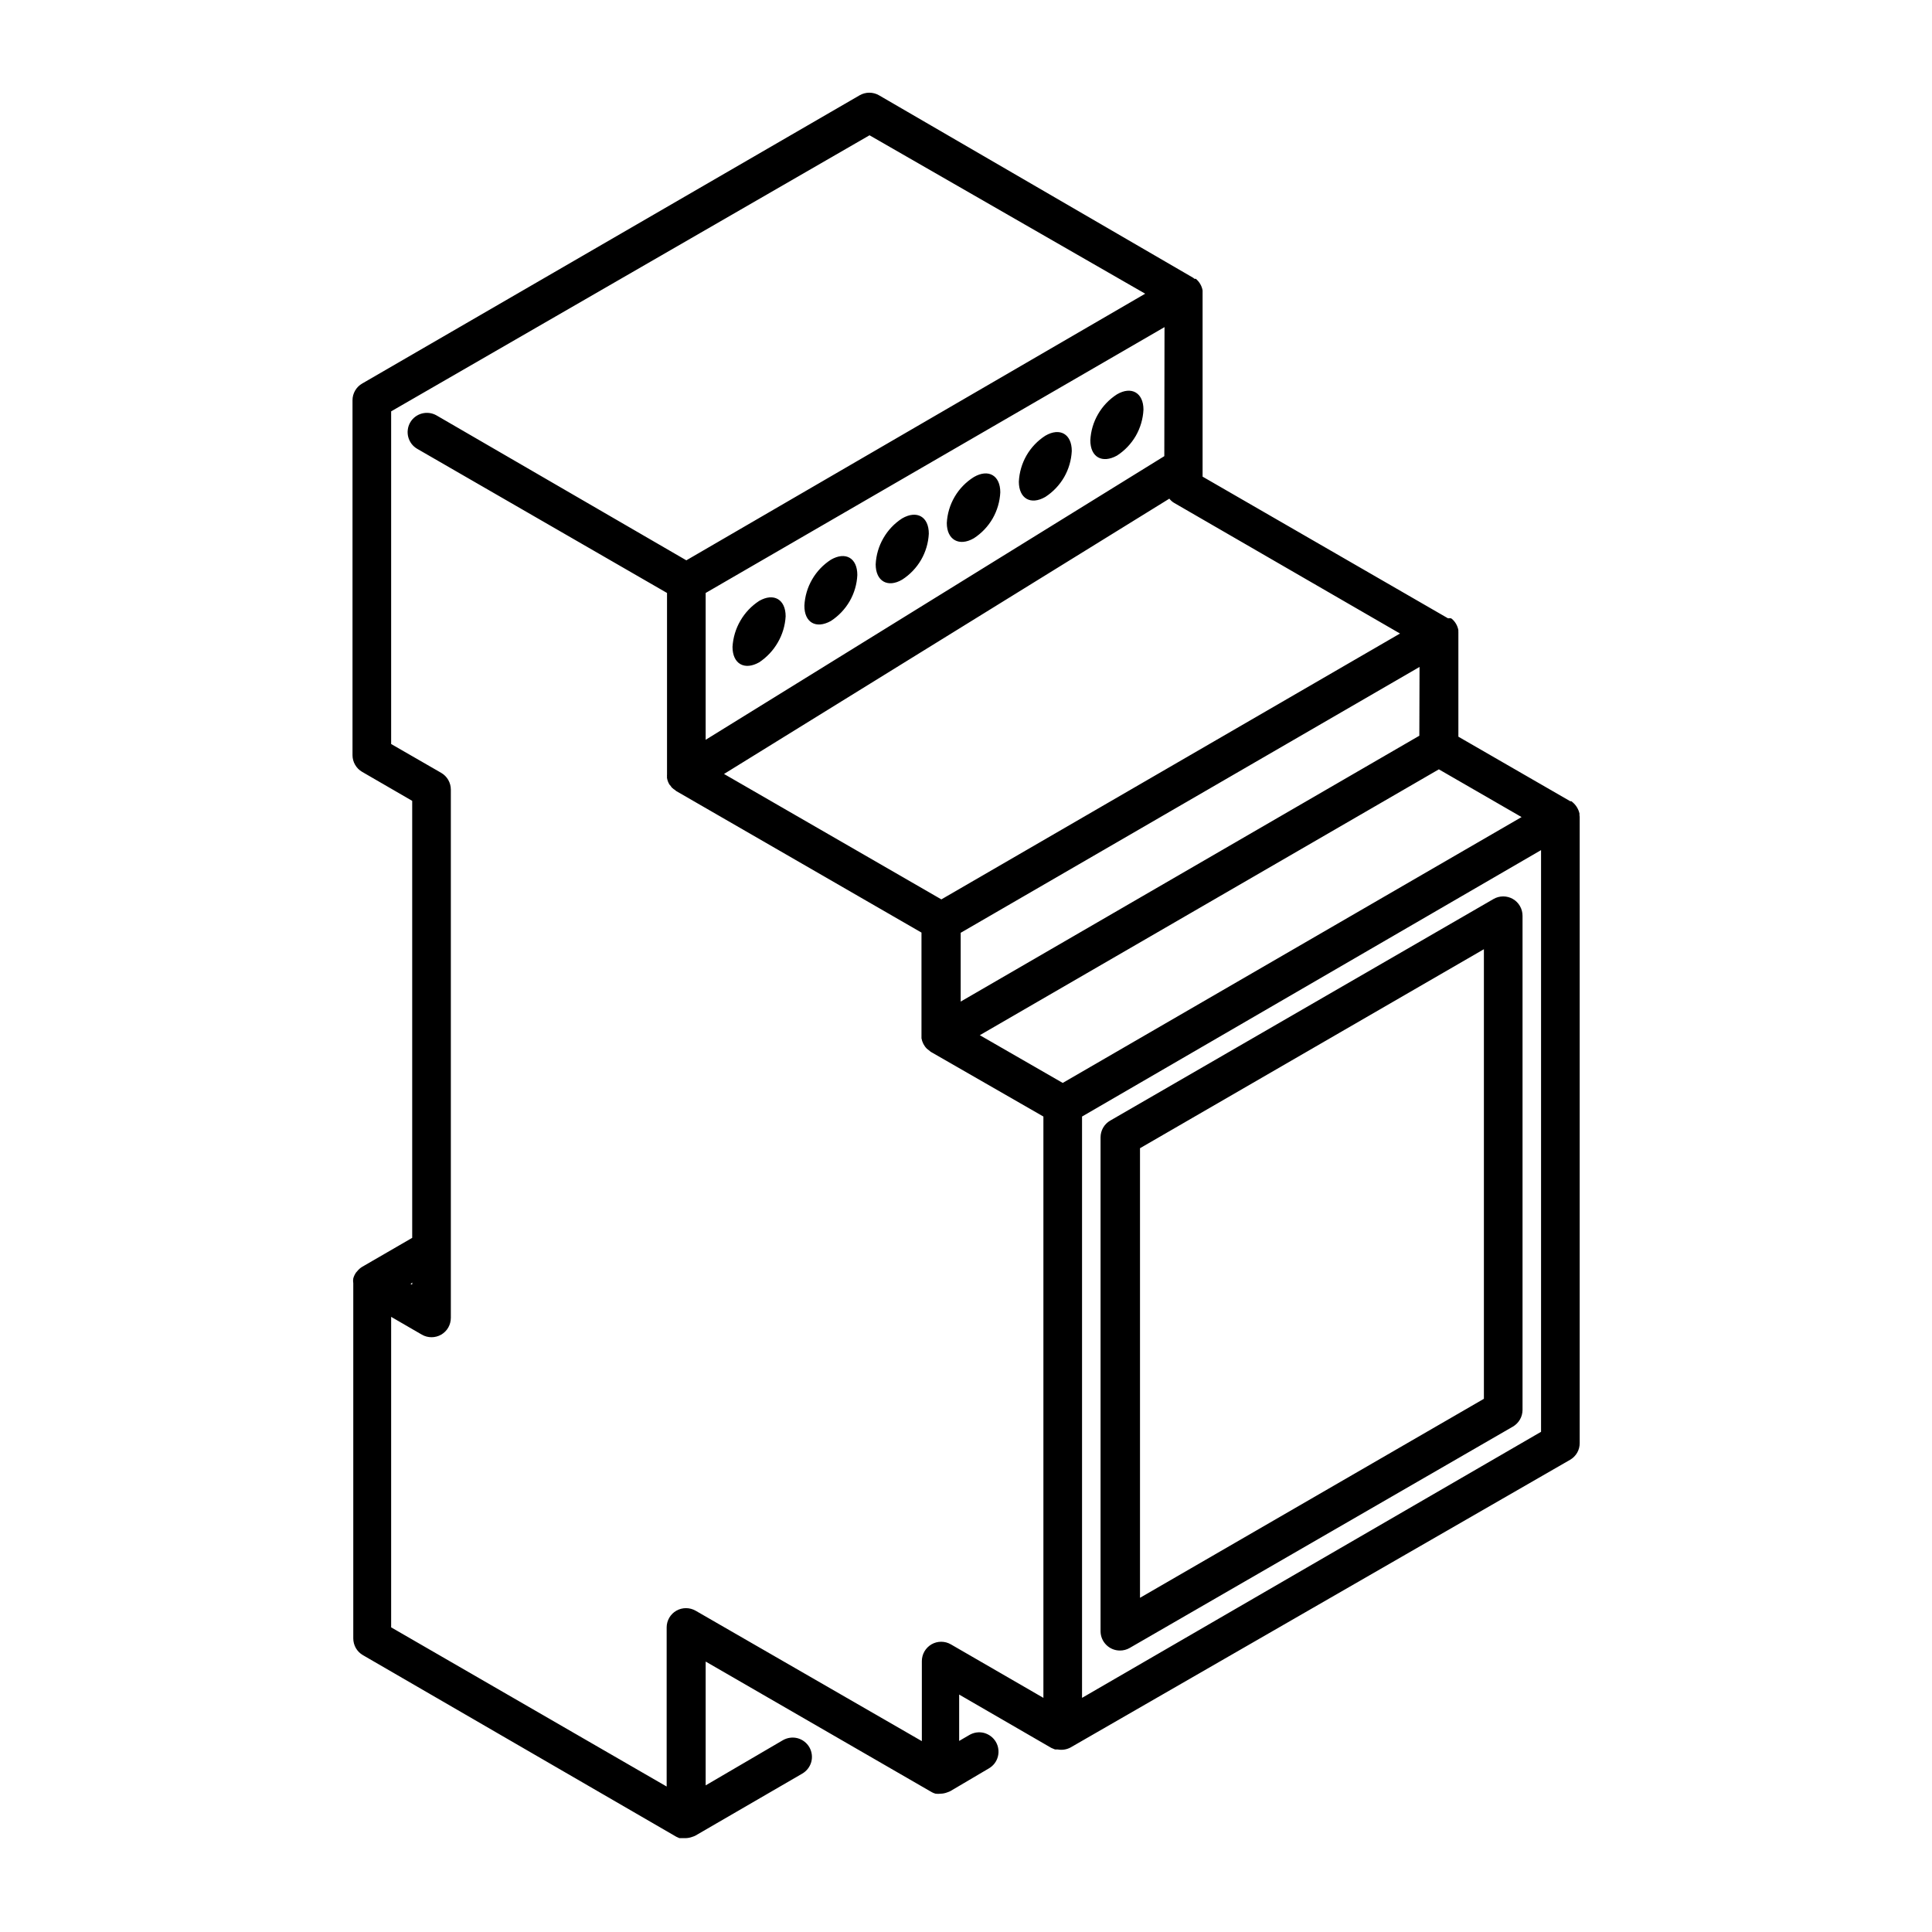 <svg width="48" height="48" viewBox="0 0 48 48" fill="none" xmlns="http://www.w3.org/2000/svg">
<path fill-rule="evenodd" clip-rule="evenodd" d="M39.243 20.218C39.24 20.233 39.24 20.247 39.243 20.261C39.243 20.276 39.247 20.3 39.247 20.3V35.852C39.248 35.936 39.226 36.02 39.184 36.093C39.141 36.166 39.081 36.227 39.007 36.269L26.595 43.417C26.498 43.468 26.386 43.485 26.278 43.465H26.211L26.119 43.426L23.83 42.101V43.253L24.084 43.105C24.139 43.073 24.199 43.052 24.262 43.043C24.324 43.035 24.388 43.038 24.449 43.054C24.51 43.071 24.567 43.099 24.618 43.137C24.668 43.175 24.71 43.223 24.742 43.277C24.774 43.332 24.795 43.392 24.803 43.455C24.812 43.517 24.808 43.581 24.792 43.642C24.776 43.703 24.748 43.761 24.71 43.811C24.671 43.861 24.624 43.903 24.569 43.935L23.609 44.501L23.537 44.53C23.483 44.551 23.427 44.563 23.369 44.564C23.328 44.569 23.286 44.569 23.244 44.564C23.211 44.555 23.178 44.542 23.148 44.525L17.532 41.281V44.357L19.452 43.234C19.507 43.203 19.567 43.182 19.63 43.174C19.693 43.165 19.757 43.17 19.818 43.186C19.879 43.203 19.936 43.231 19.986 43.27C20.037 43.309 20.078 43.357 20.11 43.412C20.172 43.522 20.189 43.653 20.156 43.775C20.122 43.897 20.042 44.001 19.932 44.065L17.278 45.605C17.255 45.617 17.231 45.627 17.206 45.634C17.152 45.655 17.095 45.666 17.038 45.668H16.995H16.918H16.879L16.803 45.634L9.017 41.122C8.944 41.08 8.883 41.019 8.841 40.946C8.799 40.872 8.777 40.789 8.777 40.705V31.882C8.77 31.843 8.77 31.802 8.777 31.762C8.791 31.711 8.814 31.662 8.844 31.618L8.873 31.585C8.908 31.541 8.95 31.503 8.998 31.474L10.241 30.754V19.897L8.998 19.177C8.925 19.135 8.865 19.075 8.823 19.002C8.781 18.93 8.758 18.848 8.758 18.764V9.946C8.757 9.862 8.78 9.778 8.822 9.705C8.864 9.632 8.925 9.571 8.998 9.529L21.358 2.367C21.431 2.325 21.514 2.303 21.598 2.303C21.682 2.303 21.765 2.325 21.838 2.367L29.647 6.903L29.676 6.927H29.71C29.798 7 29.858 7.102 29.878 7.215V7.258V7.297V11.842L35.974 15.361H36.003C36.024 15.356 36.046 15.359 36.065 15.37C36.154 15.443 36.213 15.545 36.233 15.658C36.231 15.671 36.231 15.684 36.233 15.697V15.74V18.303L39.012 19.906H39.041L39.075 19.935C39.16 20.008 39.22 20.108 39.243 20.218ZM26.403 26.905L37.803 20.3L35.748 19.114L24.343 25.719L26.403 26.905ZM23.868 24.884L35.263 18.279L35.268 16.57L23.868 23.175V24.884ZM23.388 22.345L34.783 15.74L29.172 12.495C29.126 12.468 29.085 12.432 29.052 12.389L17.988 19.229L23.388 22.345ZM17.532 18.38L28.927 11.333L28.932 8.127L17.532 14.732V18.38ZM10.241 31.911V31.863L10.198 31.911H10.241ZM23.623 40.853L25.923 42.183V27.74L23.124 26.132L23.076 26.093L23.028 26.055C22.958 25.985 22.911 25.894 22.894 25.796V25.753V25.714V23.17L16.798 19.652L16.764 19.623C16.743 19.611 16.724 19.597 16.707 19.58C16.688 19.566 16.674 19.548 16.663 19.527L16.63 19.489C16.601 19.44 16.581 19.386 16.572 19.33C16.57 19.318 16.57 19.305 16.572 19.292C16.57 19.276 16.57 19.26 16.572 19.244V14.732L10.366 11.151C10.311 11.119 10.263 11.077 10.225 11.027C10.187 10.976 10.159 10.919 10.143 10.858C10.127 10.797 10.123 10.733 10.132 10.671C10.14 10.608 10.161 10.548 10.193 10.493C10.257 10.384 10.362 10.305 10.484 10.273C10.606 10.241 10.736 10.258 10.846 10.321L17.052 13.921L28.452 7.297L21.603 3.361L9.718 10.22V18.485L10.961 19.201C11.034 19.243 11.095 19.304 11.137 19.377C11.179 19.451 11.201 19.534 11.201 19.618V32.741C11.201 32.826 11.179 32.909 11.137 32.983C11.095 33.056 11.034 33.117 10.961 33.159C10.888 33.201 10.805 33.223 10.721 33.223C10.637 33.223 10.554 33.201 10.481 33.159L9.718 32.717V40.431L16.563 44.386V40.431C16.563 40.347 16.586 40.265 16.628 40.192C16.67 40.12 16.731 40.059 16.804 40.017C16.877 39.976 16.959 39.954 17.043 39.954C17.127 39.954 17.21 39.976 17.283 40.018L22.903 43.258V41.271C22.903 41.187 22.925 41.103 22.967 41.03C23.009 40.957 23.07 40.896 23.143 40.853C23.216 40.811 23.299 40.789 23.383 40.789C23.468 40.789 23.55 40.811 23.623 40.853ZM26.883 27.74V42.183L38.287 35.573V21.121L26.883 27.74ZM27.751 11.319C27.944 11.195 28.104 11.026 28.219 10.828C28.333 10.629 28.398 10.406 28.409 10.177C28.409 9.759 28.111 9.586 27.751 9.797C27.558 9.921 27.397 10.089 27.282 10.288C27.166 10.487 27.1 10.71 27.089 10.94C27.089 11.362 27.387 11.521 27.751 11.319ZM26.438 11.855C26.323 12.053 26.163 12.222 25.971 12.346C25.606 12.557 25.313 12.385 25.313 11.967C25.324 11.738 25.389 11.515 25.503 11.316C25.618 11.117 25.778 10.949 25.971 10.825C26.335 10.613 26.628 10.786 26.628 11.204C26.617 11.433 26.552 11.656 26.438 11.855ZM24.195 13.373C24.387 13.249 24.547 13.081 24.662 12.882C24.776 12.683 24.841 12.46 24.852 12.231C24.852 11.813 24.559 11.641 24.195 11.852C23.999 11.975 23.836 12.142 23.719 12.341C23.602 12.54 23.535 12.764 23.523 12.994C23.523 13.412 23.83 13.585 24.195 13.373ZM22.884 13.91C22.768 14.109 22.607 14.277 22.414 14.401C22.054 14.612 21.756 14.439 21.756 14.021C21.767 13.792 21.832 13.569 21.947 13.371C22.061 13.172 22.221 13.003 22.414 12.879C22.779 12.668 23.076 12.836 23.076 13.258C23.065 13.488 22.999 13.711 22.884 13.91ZM20.643 15.428C20.835 15.303 20.995 15.135 21.11 14.936C21.224 14.738 21.29 14.514 21.3 14.285C21.3 13.863 21.007 13.695 20.643 13.906C20.451 14.03 20.291 14.198 20.177 14.396C20.062 14.594 19.997 14.816 19.985 15.044C19.98 15.466 20.273 15.634 20.643 15.428ZM19.325 15.961C19.211 16.16 19.052 16.329 18.862 16.455C18.497 16.662 18.199 16.494 18.199 16.071C18.213 15.842 18.279 15.619 18.395 15.421C18.509 15.223 18.67 15.054 18.862 14.929C19.222 14.722 19.519 14.89 19.519 15.313C19.506 15.541 19.44 15.763 19.325 15.961ZM37.347 22.271C37.431 22.271 37.514 22.293 37.587 22.335C37.66 22.377 37.721 22.438 37.763 22.512C37.805 22.585 37.827 22.668 37.827 22.753V35.031C37.826 35.115 37.804 35.197 37.762 35.269C37.719 35.342 37.659 35.402 37.587 35.444L28.063 40.945C27.99 40.986 27.907 41.008 27.823 41.007C27.696 41.007 27.574 40.956 27.484 40.866C27.394 40.776 27.343 40.654 27.343 40.527V28.258C27.343 28.174 27.365 28.09 27.407 28.017C27.449 27.944 27.51 27.883 27.583 27.841L37.107 22.335C37.18 22.293 37.262 22.271 37.347 22.271ZM28.323 39.697L36.867 34.753V23.583L28.323 28.527V39.697Z" fill="#2D75D9" style="fill:#2D75D9;fill:color(display-p3 0.176 0.459 0.851);fill-opacity:1;"/>
</svg>
